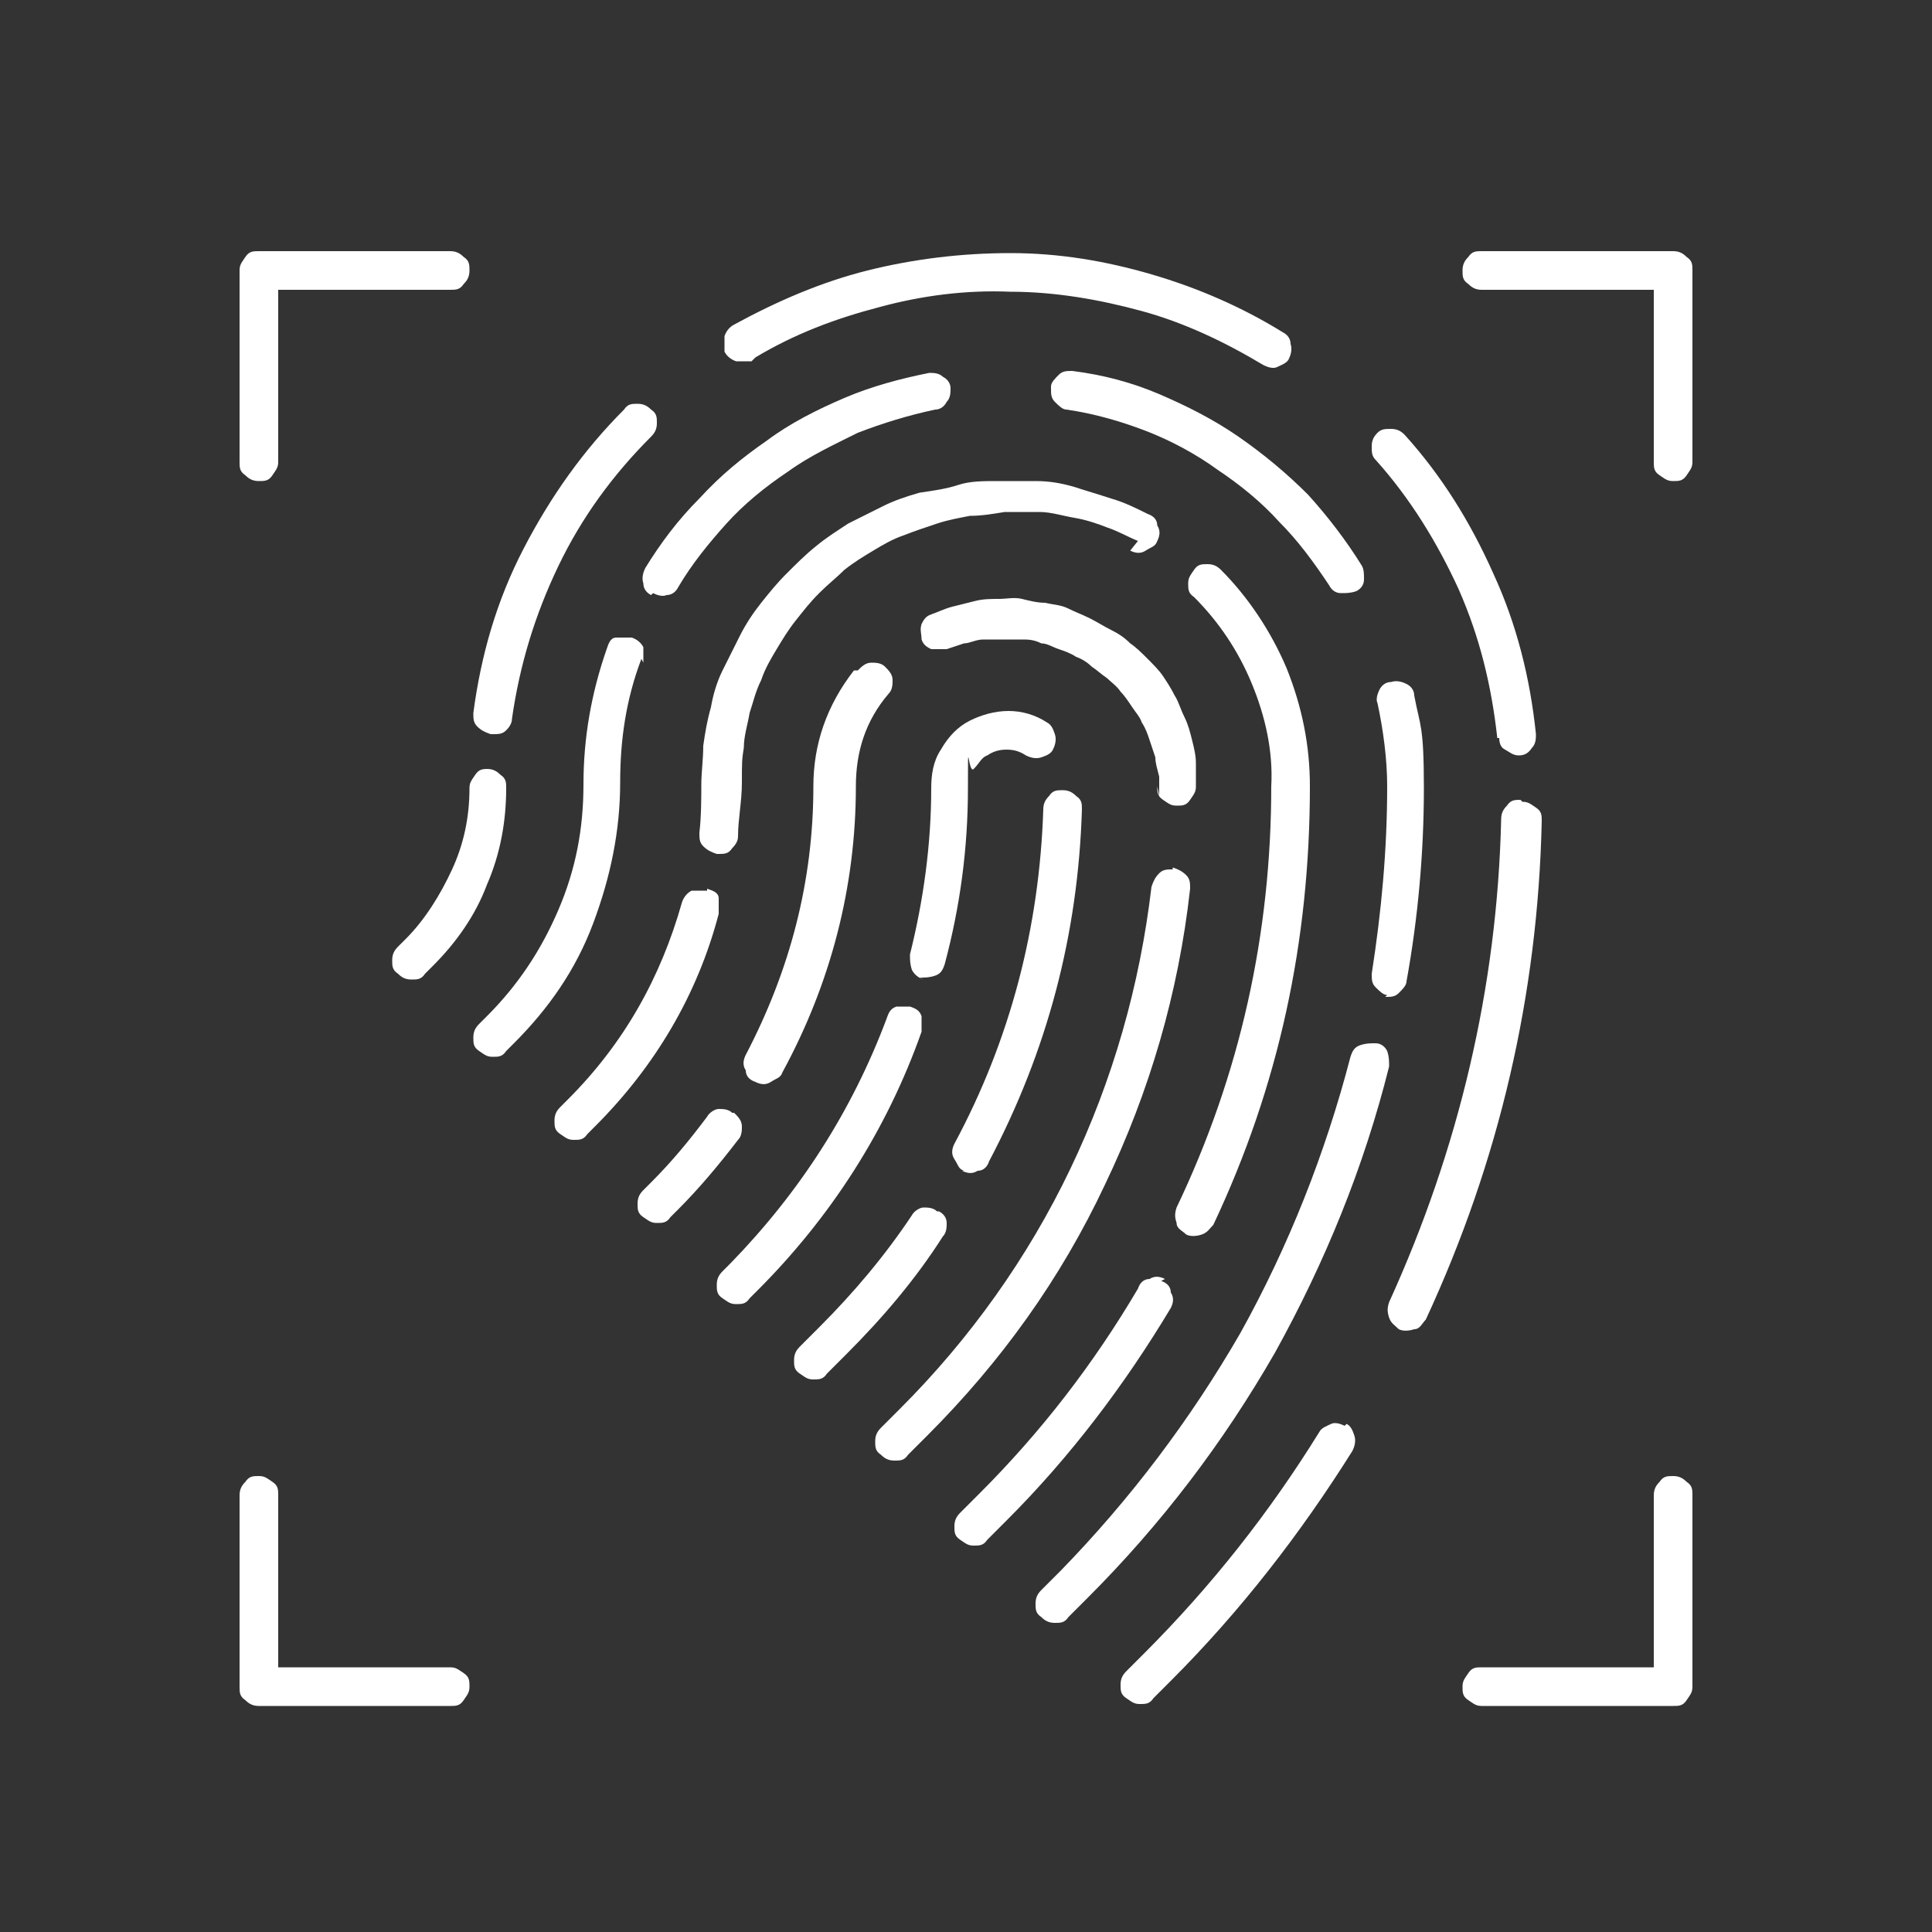 <?xml version="1.0" encoding="UTF-8"?>
<svg xmlns="http://www.w3.org/2000/svg" id="Calque_1" data-name="Calque 1" version="1.1" viewBox="0 0 100 100">
  <rect x="0" y="0" width="100" height="100" fill="#333333" stroke="none"/>
  <defs>
    <style>
      .cls-1 {
        fill: #fff;
        stroke-width: 0px;
      }
    </style>
  </defs>
  <path class="cls-1" d="M60.7,45c-.3,0-.5,0-.7.2-.2.2-.3.4-.4.7-.6,5.1-2,10-4.2,14.6-2.2,4.6-5.2,8.8-8.8,12.4l-1,1c-.2.2-.3.4-.3.7s0,.5.3.7c.2.2.4.3.7.3s.5,0,.7-.3l1-1c3.8-3.8,6.9-8.1,9.2-13,2.3-4.8,3.8-9.9,4.4-15.3,0-.3,0-.5-.2-.7-.2-.2-.4-.3-.7-.4Z"></path>
  <path class="cls-1" d="M59.9,40.7c0,.3,0,.5.3.7s.4.3.7.3.5,0,.7-.3.3-.4.3-.7c0-.4,0-.8,0-1.2,0-.4-.1-.8-.2-1.2s-.2-.8-.4-1.2c-.2-.4-.3-.8-.5-1.1-.2-.4-.4-.7-.6-1s-.5-.6-.8-.9-.6-.6-.9-.8c-.3-.3-.6-.5-1-.7s-.7-.4-1.1-.6c-.4-.2-.7-.3-1.1-.5s-.8-.2-1.2-.3c-.4,0-.8-.1-1.2-.2s-.8,0-1.2,0c-.4,0-.8,0-1.2.1s-.8.2-1.2.3c-.4.1-.8.3-1.1.4-.3.1-.4.3-.5.5-.1.3,0,.5,0,.8.1.3.3.4.5.5.3,0,.5,0,.8,0,.3-.1.6-.2.9-.3.3,0,.6-.2,1-.2s.6,0,1,0c.3,0,.7,0,1,0,.3,0,.6,0,1,.2.3,0,.6.2.9.3.3.1.6.2.9.4.3.1.6.3.8.5.3.2.5.4.8.6.2.2.5.4.7.7.2.2.4.5.6.8s.4.5.5.8c.2.3.3.6.4.9.1.3.2.6.3.9,0,.3.1.6.2,1,0,.3,0,.7,0,1Z"></path>
  <path class="cls-1" d="M44.2,34.7c-1.4,1.8-2.1,3.8-2.1,6,0,4.9-1.2,9.5-3.5,13.9-.1.2-.2.5,0,.8,0,.3.2.5.5.6.2.1.5.2.8,0s.5-.2.6-.5c2.5-4.6,3.8-9.6,3.8-14.8,0-1.8.5-3.4,1.7-4.8.2-.2.2-.5.2-.7,0-.3-.2-.5-.4-.7-.2-.2-.5-.2-.7-.2-.3,0-.5.2-.7.4Z"></path>
  <path class="cls-1" d="M37.9,57.6c-.2-.2-.5-.2-.7-.2s-.5.2-.6.4c-.9,1.2-1.8,2.3-2.9,3.4l-.4.4c-.2.2-.3.4-.3.7s0,.5.3.7.4.3.7.3.5,0,.7-.3l.4-.4c1.1-1.1,2.1-2.3,3.1-3.6.2-.2.2-.5.2-.7,0-.3-.2-.5-.4-.7Z"></path>
  <path class="cls-1" d="M60.3,66.2c-.2-.1-.5-.2-.8,0-.3,0-.5.2-.6.5-2.3,3.9-5,7.4-8.2,10.6l-1,1c-.2.2-.3.4-.3.7,0,.3,0,.5.3.7s.4.3.7.3.5,0,.7-.3l1-1c3.3-3.3,6.1-7,8.5-11,.1-.2.2-.5,0-.8,0-.3-.2-.5-.5-.6Z"></path>
  <path class="cls-1" d="M61.4,63.9c.2.1.5.1.8,0s.4-.3.6-.5c3.4-7.2,5-14.7,5-22.7,0-2.1-.4-4.1-1.2-6.1-.8-1.9-2-3.7-3.4-5.1-.2-.2-.4-.3-.7-.3s-.5,0-.7.3-.3.4-.3.7,0,.5.3.7c1.3,1.3,2.3,2.8,3,4.5.7,1.7,1.1,3.5,1,5.3,0,7.6-1.6,14.9-4.9,21.8-.1.3-.1.5,0,.8,0,.3.3.4.5.6Z"></path>
  <path class="cls-1" d="M58.5,28.5c.2.1.5.2.8,0s.5-.2.6-.5c.1-.2.2-.5,0-.8,0-.3-.2-.5-.5-.6-.6-.3-1.2-.6-1.9-.8-.6-.2-1.3-.4-1.9-.6-.7-.2-1.3-.3-2-.3-.7,0-1.4,0-2,0-.7,0-1.4,0-2,.2s-1.3.3-2,.4c-.7.2-1.3.4-1.9.7s-1.2.6-1.8.9c-.6.4-1.1.7-1.7,1.2-.5.4-1,.9-1.5,1.4-.5.5-.9,1-1.3,1.5-.4.5-.8,1.1-1.1,1.7-.3.6-.6,1.2-.9,1.8-.3.6-.5,1.3-.6,1.9-.2.7-.3,1.3-.4,2,0,.7-.1,1.4-.1,2s0,1.7-.1,2.5c0,.3,0,.5.2.7.2.2.4.3.7.4,0,0,0,0,.1,0,.3,0,.5,0,.7-.3.2-.2.3-.4.3-.6,0-.9.2-1.8.2-2.8s0-1.2.1-1.8c0-.6.2-1.2.3-1.8.2-.6.3-1.1.6-1.7.2-.6.5-1.1.8-1.6.3-.5.6-1,1-1.5.4-.5.7-.9,1.2-1.4s.9-.8,1.3-1.2c.5-.4,1-.7,1.5-1s1-.6,1.6-.8c.5-.2,1.1-.4,1.7-.6.6-.2,1.2-.3,1.7-.4.6,0,1.2-.1,1.8-.2.6,0,1.2,0,1.8,0,.6,0,1.2.2,1.8.3.6.1,1.2.3,1.7.5.6.2,1.1.5,1.6.7Z"></path>
  <path class="cls-1" d="M36.6,46.1c-.3,0-.5,0-.8,0-.2.1-.4.3-.5.6-1.1,3.9-3,7.3-5.9,10.2l-.4.4c-.2.2-.3.4-.3.7s0,.5.3.7.4.3.7.3.5,0,.7-.3l.4-.4c3.1-3.1,5.3-6.8,6.4-11,0-.3,0-.5,0-.8s-.3-.4-.6-.5Z"></path>
  <path class="cls-1" d="M71.2,54c-.3,0-.5,0-.8.1s-.4.3-.5.6c-1.3,5-3.2,9.8-5.7,14.3-2.6,4.5-5.7,8.6-9.3,12.3l-1,1c-.2.2-.3.4-.3.7s0,.5.3.7c.2.2.4.3.7.3s.5,0,.7-.3l1-1c3.8-3.8,7-8,9.7-12.7,2.6-4.7,4.6-9.6,5.9-14.8,0-.3,0-.5-.1-.8-.1-.2-.3-.4-.6-.4Z"></path>
  <path class="cls-1" d="M71.7,51.6c.3,0,.5,0,.7-.2s.4-.4.4-.6c.6-3.3.9-6.7.9-10s-.2-3.2-.5-4.8c0-.3-.2-.5-.4-.6-.2-.1-.5-.2-.8-.1-.3,0-.5.2-.6.4-.1.2-.2.5-.1.7.3,1.4.5,2.9.5,4.3,0,3.3-.3,6.5-.8,9.7,0,.3,0,.5.2.7.2.2.4.4.6.4Z"></path>
  <path class="cls-1" d="M54.4,20.1c0,.3,0,.5.2.7.2.2.4.4.6.4,1.4.2,2.8.6,4.1,1.1,1.3.5,2.6,1.2,3.7,2,1.2.8,2.3,1.7,3.2,2.7,1,1,1.8,2.1,2.6,3.3.1.2.3.4.6.4s.5,0,.8-.1c.2-.1.4-.3.4-.6s0-.5-.1-.7c-.8-1.3-1.8-2.6-2.8-3.7-1.1-1.1-2.3-2.1-3.6-3s-2.7-1.6-4.1-2.2c-1.4-.6-2.9-1-4.5-1.2-.3,0-.5,0-.7.2-.2.2-.4.4-.4.6Z"></path>
  <path class="cls-1" d="M33.8,30.7c.2.1.5.2.7.1.3,0,.5-.2.6-.4.7-1.2,1.6-2.3,2.5-3.3s2-1.9,3.2-2.7c1.1-.8,2.4-1.4,3.6-2,1.3-.5,2.6-.9,4-1.2.3,0,.5-.2.6-.4.2-.2.2-.5.2-.7,0-.3-.2-.5-.4-.6-.2-.2-.5-.2-.7-.2-1.5.3-3,.7-4.4,1.3-1.4.6-2.8,1.3-4,2.2-1.3.9-2.4,1.8-3.5,3-1.1,1.1-2,2.3-2.8,3.6-.1.2-.2.5-.1.8,0,.3.2.5.4.6Z"></path>
  <path class="cls-1" d="M33.3,34.3c0-.3,0-.5,0-.8-.1-.2-.3-.4-.6-.5-.3,0-.5,0-.8,0s-.4.3-.5.6c-.8,2.3-1.2,4.6-1.2,7,0,2.3-.4,4.4-1.3,6.5-.9,2.1-2.1,3.9-3.7,5.5l-.4.4c-.2.2-.3.4-.3.7,0,.3,0,.5.3.7s.4.3.7.3.5,0,.7-.3l.4-.4c1.8-1.8,3.2-3.8,4.1-6.2s1.4-4.8,1.4-7.3c0-2.2.3-4.3,1.1-6.4Z"></path>
  <path class="cls-1" d="M69.6,73.8c-.2-.1-.5-.2-.7-.1s-.5.2-.6.4c-2.6,4.2-5.6,8-9.1,11.5l-.9.9c-.2.2-.3.4-.3.7s0,.5.3.7.4.3.7.3.5,0,.7-.3l.9-.9c3.6-3.6,6.7-7.6,9.4-11.9.1-.2.2-.5.1-.8s-.2-.5-.4-.6Z"></path>
  <path class="cls-1" d="M78.7,41.4h0c-.3,0-.5,0-.7.3-.2.2-.3.4-.3.7-.2,8.7-2.2,17.1-5.8,25-.1.3-.1.5,0,.8s.3.4.5.6c.2.1.5.1.8,0,.3,0,.4-.3.6-.5,3.8-8.2,5.8-16.8,6-25.8,0-.3,0-.5-.3-.7s-.4-.3-.7-.3Z"></path>
  <path class="cls-1" d="M77.6,38.2c0,.3.1.5.3.6s.4.3.7.3,0,0,0,0c.3,0,.5-.1.7-.4.2-.2.2-.5.2-.7-.3-2.9-1-5.7-2.2-8.3-1.2-2.7-2.7-5.1-4.6-7.2-.2-.2-.4-.3-.7-.3-.3,0-.5,0-.7.2s-.3.4-.3.7c0,.3,0,.5.2.7,1.8,2,3.2,4.3,4.3,6.7,1.1,2.5,1.7,5,2,7.7Z"></path>
  <path class="cls-1" d="M39.1,18.5c2-1.2,4.1-2,6.4-2.6,2.2-.6,4.5-.9,6.8-.8,2.3,0,4.6.4,6.8,1s4.3,1.6,6.3,2.8c.2.1.5.2.7.1s.5-.2.6-.4c.1-.2.2-.5.1-.8,0-.3-.2-.5-.4-.6-2.1-1.3-4.4-2.3-6.8-3s-4.8-1.1-7.3-1.1c-2.5,0-5,.3-7.4.9-2.4.6-4.7,1.6-6.9,2.8-.2.1-.4.3-.5.6,0,.3,0,.5,0,.8.1.2.3.4.6.5.3,0,.5,0,.8,0Z"></path>
  <path class="cls-1" d="M25.4,38s0,0,.1,0c.3,0,.5,0,.7-.2s.3-.4.3-.6c.4-2.8,1.2-5.4,2.4-7.9,1.2-2.5,2.8-4.7,4.8-6.7.2-.2.3-.4.3-.7,0-.3,0-.5-.3-.7-.2-.2-.4-.3-.7-.3s-.5,0-.7.3c-2.1,2.1-3.8,4.5-5.2,7.2s-2.2,5.5-2.6,8.5c0,.3,0,.5.2.7.2.2.4.3.7.4Z"></path>
  <path class="cls-1" d="M25.3,39.8c-.3,0-.5,0-.7.3s-.3.4-.3.7c0,1.5-.3,2.9-.9,4.2s-1.4,2.6-2.4,3.6l-.4.4c-.2.2-.3.4-.3.7,0,.3,0,.5.3.7.2.2.4.3.7.3.3,0,.5,0,.7-.3l.4-.4c1.2-1.2,2.2-2.6,2.8-4.2.7-1.6,1-3.3,1-5,0-.3,0-.5-.3-.7-.2-.2-.4-.3-.7-.3Z"></path>
  <path class="cls-1" d="M48.5,62.7c-.2-.2-.5-.2-.7-.2s-.5.2-.6.4c-1.4,2.1-3,4-4.8,5.8l-1,1c-.2.2-.3.4-.3.7,0,.3,0,.5.3.7s.4.3.7.3.5,0,.7-.3l1-1c1.9-1.9,3.6-3.9,5-6.1.2-.2.2-.5.2-.7,0-.3-.2-.5-.4-.6Z"></path>
  <path class="cls-1" d="M49.8,60.6c.2.1.5.2.8,0,.3,0,.5-.2.6-.5,3-5.7,4.6-11.7,4.8-18.2,0-.3,0-.5-.3-.7-.2-.2-.4-.3-.7-.3h0c-.3,0-.5,0-.7.3-.2.2-.3.4-.3.7-.2,6.1-1.7,11.9-4.6,17.3-.1.2-.2.5,0,.8s.2.5.5.6Z"></path>
  <path class="cls-1" d="M47.6,50.6c.3,0,.5,0,.8-.1s.4-.3.5-.6c.8-3,1.2-6,1.2-9.1s0-.7.3-1,.4-.6.7-.7c.3-.2.6-.3,1-.3.4,0,.7.1,1,.3.2.1.5.2.8.1s.5-.2.6-.4c.1-.2.2-.5.1-.8s-.2-.5-.4-.6c-.6-.4-1.3-.6-2-.6s-1.4.2-2,.5-1.1.8-1.5,1.5c-.4.6-.5,1.3-.5,2,0,2.9-.4,5.8-1.1,8.6,0,.3,0,.5.1.8.1.2.3.4.6.5Z"></path>
  <path class="cls-1" d="M47.2,52.1c-.3,0-.5,0-.8,0-.3.1-.4.3-.5.6-1.8,4.8-4.5,9-8.1,12.7l-.4.4c-.2.2-.3.4-.3.7s0,.5.3.7.4.3.7.3.5,0,.7-.3l.4-.4c3.8-3.8,6.7-8.3,8.5-13.4,0-.3,0-.5,0-.8-.1-.3-.3-.4-.6-.5Z"></path>
  <path class="cls-1" d="M13.4,24.9c.3,0,.5,0,.7-.3s.3-.4.3-.7v-8.9h8.9c.3,0,.5,0,.7-.3.2-.2.3-.4.3-.7s0-.5-.3-.7c-.2-.2-.4-.3-.7-.3h-9.9c-.3,0-.5,0-.7.3s-.3.4-.3.7v9.9c0,.3,0,.5.3.7.2.2.4.3.7.3Z"></path>
  <path class="cls-1" d="M86.6,13h-9.9c-.3,0-.5,0-.7.3-.2.2-.3.4-.3.7s0,.5.3.7c.2.2.4.3.7.3h8.9v8.9c0,.3,0,.5.3.7s.4.3.7.3.5,0,.7-.3.3-.4.3-.7v-9.9c0-.3,0-.5-.3-.7-.2-.2-.4-.3-.7-.3Z"></path>
  <path class="cls-1" d="M23.3,86.3h-8.9v-8.9c0-.3,0-.5-.3-.7s-.4-.3-.7-.3-.5,0-.7.3c-.2.2-.3.4-.3.7v9.9c0,.3,0,.5.3.7.2.2.4.3.7.3h9.9c.3,0,.5,0,.7-.3s.3-.4.3-.7,0-.5-.3-.7-.4-.3-.7-.3Z"></path>
  <path class="cls-1" d="M86.6,76.4c-.3,0-.5,0-.7.3-.2.2-.3.4-.3.7v8.9h-8.9c-.3,0-.5,0-.7.3s-.3.4-.3.7,0,.5.3.7.4.3.7.3h9.9c.3,0,.5,0,.7-.3s.3-.4.3-.7v-9.9c0-.3,0-.5-.3-.7-.2-.2-.4-.3-.7-.3Z"></path>
</svg>
